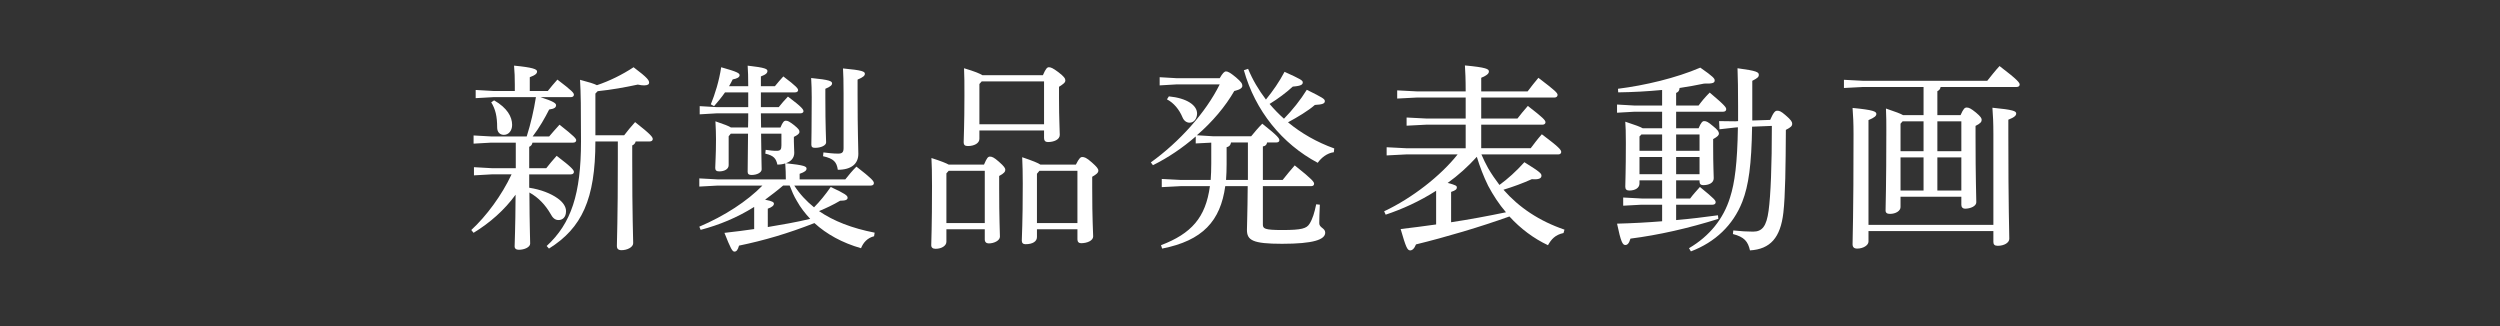 <?xml version="1.0" encoding="utf-8"?>
<!-- Generator: Adobe Illustrator 23.1.1, SVG Export Plug-In . SVG Version: 6.00 Build 0)  -->
<svg version="1.1" id="レイヤー_1" xmlns="http://www.w3.org/2000/svg" xmlns:xlink="http://www.w3.org/1999/xlink" x="0px"
	 y="0px" width="552px" height="72px" viewBox="0 0 552 72" style="enable-background:new 0 0 552 72;" xml:space="preserve">
<rect x="0" y="0" width="552" height="72" fill="#333333" stroke="none"/>
<style type="text/css">
	.st0{fill:#FFFFFF;}
</style>
<g>
	<g>
		<path class="st0" d="M108.927,21.452l-3.897,0.221v-1.807l3.897,0.221h4.744v-1.41c0-1.674-0.042-2.643-0.169-4.185
			c4.151,0.396,5.083,0.793,5.083,1.277c0,0.44-0.296,0.793-1.609,1.278v3.039h3.981c0.678-0.837,1.271-1.586,2.118-2.511
			c3.304,2.511,3.643,2.951,3.643,3.348c0,0.309-0.254,0.528-0.678,0.528h-6.692c2.88,0.926,3.431,1.366,3.431,1.763
			c0,0.484-0.297,0.793-1.525,0.969c-0.889,1.763-2.118,3.965-3.643,5.947h3.643c0.678-0.793,1.398-1.63,2.287-2.599
			c3.304,2.599,3.685,3.083,3.685,3.436c0,0.309-0.254,0.528-0.678,0.528h-8.98c-0.084,0.485-0.339,0.749-0.72,0.926v2.819v1.894
			h3.77c0.678-0.837,1.355-1.718,2.288-2.731c3.431,2.6,3.812,3.172,3.812,3.568c0,0.309-0.254,0.529-0.678,0.529h-9.192v2.951
			c2.584,0.396,4.786,1.277,6.269,2.335c1.186,0.837,1.864,1.851,1.864,2.819c0,1.409-0.805,1.982-1.652,1.982
			c-0.805,0-1.313-0.484-1.821-1.454c-1.059-1.806-2.584-3.524-4.617-4.625c0.042,7.929,0.169,10.176,0.169,11.277
			c0,0.793-1.271,1.365-2.499,1.365c-0.593,0-0.932-0.265-0.932-0.749c0-1.233,0.169-3.392,0.212-11.409
			c-2.457,3.392-5.676,6.211-9.276,8.414l-0.508-0.617c3.346-3.083,6.735-7.665,8.895-12.29h-4.405l-3.897,0.22v-1.806l3.897,0.22
			h5.337v-1.85v-3.789h-5.422l-3.897,0.221v-1.806l3.897,0.22h7.836c0.889-2.819,1.567-5.727,2.033-8.679h-9.404
			C108.927,21.45,108.927,21.452,108.927,21.452z M109.096,22.157c2.923,1.674,3.982,3.656,3.982,5.418
			c0,1.278-0.763,2.203-1.822,2.203c-0.932,0-1.483-0.66-1.483-1.63c0-2.467-0.381-4.053-1.313-5.551L109.096,22.157z
			 M131.461,31.233c0,12.774-3.007,19.118-10.25,23.655l-0.508-0.572c5.422-4.978,7.582-11.498,7.582-23.083
			c0-7.577-0.042-10.573-0.212-13.612c2.033,0.528,3.135,0.881,3.728,1.189c2.753-0.926,5.549-2.291,8.091-3.965
			c3.219,2.423,3.431,2.907,3.431,3.436c0,0.309-0.296,0.573-1.101,0.573c-0.339,0-0.805-0.044-1.398-0.177
			c-2.88,0.617-5.803,1.146-8.853,1.454l-0.508,0.528v9.207h6.354c0.72-0.969,1.482-1.85,2.414-2.907
			c3.431,2.688,3.897,3.304,3.897,3.745c0,0.308-0.254,0.528-0.678,0.528h-3.092c-0.127,0.484-0.381,0.704-0.763,0.881v2.907
			c0,13.216,0.212,17.092,0.212,18.678c0,0.882-1.313,1.542-2.584,1.542c-0.72,0-1.017-0.353-1.017-0.881
			c0-1.497,0.212-5.462,0.212-19.339v-3.788L131.461,31.233L131.461,31.233L131.461,31.233z"/>
		<path class="st0" d="M173.511,39.603c0-1.189-0.042-2.335-0.127-3.524c-0.508,0.176-1.101,0.265-1.737,0.265
			c-0.297-1.322-0.762-1.982-2.669-2.424l0.085-0.837c1.017,0.132,1.525,0.221,2.414,0.221c0.847,0,1.059-0.309,1.059-1.189v-2.599
			h-4.49c0.042,5.021,0.127,6.96,0.127,7.885c0,0.661-0.974,1.233-2.245,1.233c-0.593,0-0.847-0.22-0.847-0.705
			c0-0.837,0.042-2.819,0.085-8.413h-3.812l-0.466,0.572v6.388c0,0.837-0.89,1.365-2.076,1.365c-0.593,0-0.889-0.22-0.889-0.749
			c0-1.145,0.169-2.599,0.169-6.344c0-1.232-0.042-2.422-0.127-3.964c1.949,0.66,2.965,1.057,3.431,1.365h3.77
			c0.042-1.058,0.042-2.07,0.042-3.128h-6.905l-3.812,0.221v-1.807l3.812,0.221h6.905c0-1.102,0-2.158,0-3.26h-5.125
			c-0.763,1.102-1.61,2.114-2.415,3.039l-0.72-0.396c0.932-2.29,1.822-5.109,2.288-8.193c3.6,1.014,4.066,1.321,4.066,1.762
			s-0.551,0.749-1.525,0.926c-0.254,0.484-0.508,1.013-0.805,1.498h4.236c0-2.203-0.042-3.172-0.127-4.538
			c3.982,0.44,4.363,0.749,4.363,1.189c0,0.396-0.254,0.749-1.44,1.189v2.159h3.092c0.678-0.838,1.144-1.366,1.864-2.159
			c2.923,2.202,3.261,2.688,3.261,3.04c0,0.264-0.254,0.484-0.678,0.484h-7.54v3.26h3.939c0.72-0.881,1.144-1.41,2.033-2.335
			c3.177,2.379,3.431,2.863,3.431,3.26c0,0.221-0.254,0.44-0.678,0.44h-8.726c0,1.058,0.042,2.07,0.042,3.128h4.278
			c0.508-1.233,0.805-1.498,1.186-1.498c0.466,0,0.762,0.177,1.822,0.97c1.059,0.881,1.186,1.102,1.186,1.498
			s-0.424,0.704-1.229,1.101v1.014c0,0.925,0.085,1.85,0.085,2.511c0,1.146-0.762,1.938-1.864,2.291
			c4.109,0.44,4.575,0.704,4.575,1.189c0,0.396-0.339,0.748-1.525,1.145v1.234h10.081c0.805-1.014,1.567-1.938,2.457-2.82
			c3.473,2.688,3.855,3.217,3.855,3.656c0,0.309-0.254,0.529-0.678,0.529h-16.901c1.186,1.85,2.669,3.436,4.363,4.802
			c1.271-1.278,2.499-2.775,3.685-4.493c3.219,1.497,3.728,1.894,3.728,2.379c0,0.396-0.339,0.66-1.652,0.66
			c-1.567,0.926-3.092,1.63-4.66,2.291c3.219,2.202,7.286,3.788,12.284,4.758l-0.127,0.793c-1.44,0.352-2.372,1.365-2.88,2.643
			c-4.151-1.189-7.582-3.084-10.293-5.551c-5.845,2.291-11.098,3.833-16.647,4.979c-0.254,0.925-0.551,1.321-1.017,1.321
			s-0.847-0.705-2.203-4.141c2.33-0.265,4.49-0.528,6.566-0.837v-4.891c-3.812,2.379-7.667,3.965-11.818,5.066l-0.297-0.705
			c5.591-2.379,10.59-5.639,13.936-9.074h-9.87l-4.066,0.221v-1.807l4.066,0.221h15.041L173.511,39.603L173.511,39.603z
			 M169.529,50.13c3.135-0.528,6.269-1.057,9.361-1.806c-1.102-1.189-2.118-2.467-2.923-3.921c-0.678-1.101-1.144-2.246-1.61-3.436
			h-1.44c-1.271,1.102-2.626,2.114-3.982,3.127c1.652,0.309,1.948,0.573,1.948,0.882c0,0.353-0.339,0.749-1.355,1.101L169.529,50.13
			L169.529,50.13z M182.237,21.497c0,6.739,0.169,9.074,0.169,9.955c0,0.661-1.144,1.189-2.415,1.189
			c-0.593,0-0.847-0.176-0.847-0.705c0-1.189,0.085-3.26,0.085-10.439c0-1.675-0.042-2.82-0.127-4.273
			c4.109,0.396,4.617,0.705,4.617,1.189c0,0.353-0.296,0.705-1.482,1.189L182.237,21.497L182.237,21.497z M181.813,33.655
			c1.101,0.132,2.118,0.264,3.261,0.264c0.932,0,1.186-0.352,1.186-1.233V20.705c0-2.863-0.042-4.098-0.127-5.595
			c4.363,0.396,4.829,0.704,4.829,1.188c0,0.396-0.339,0.75-1.61,1.278v3.304c0,8.414,0.169,11.586,0.169,13.084
			c0,2.158-1.482,3.523-4.532,3.523c-0.254-1.718-0.89-2.467-3.262-2.995L181.813,33.655z"/>
		<path class="st0" d="M217.268,36.343c0.635-1.498,0.89-1.763,1.313-1.763c0.424,0,0.847,0.132,1.949,1.102
			c1.271,1.101,1.44,1.497,1.44,1.806c0,0.396-0.254,0.793-1.355,1.365v2.556c0,7.356,0.169,9.647,0.169,10.837
			c0,0.881-1.313,1.498-2.457,1.498c-0.551,0-0.89-0.309-0.89-0.881v-2.247h-8.472v2.775c0,0.837-1.017,1.542-2.372,1.542
			c-0.635,0-0.974-0.265-0.974-0.793c0-1.102,0.169-3.701,0.169-13.084c0-3.039-0.042-4.493-0.127-6.167
			c2.203,0.704,3.261,1.146,3.812,1.454C209.473,36.343,217.268,36.343,217.268,36.343z M209.474,37.708l-0.508,0.572v10.969h8.472
			V37.708H209.474z M230.272,16.607c0.635-1.497,0.974-1.762,1.313-1.762c0.424,0,0.889,0.176,2.118,1.102
			c1.271,0.969,1.525,1.409,1.525,1.806c0,0.485-0.424,0.793-1.398,1.41v2.423c0,4.978,0.169,6.96,0.169,8.193
			c0,1.058-1.313,1.586-2.626,1.586c-0.551,0-0.847-0.309-0.847-0.881V28.81h-14.275v1.85c0,0.97-1.144,1.586-2.542,1.586
			c-0.678,0-0.932-0.264-0.932-0.837c0-1.146,0.169-3.524,0.169-10.353c0-2.599,0-4.272-0.085-5.99
			c2.372,0.704,3.516,1.189,4.066,1.541H230.272L230.272,16.607z M230.526,17.973H216.76l-0.508,0.572v8.898h14.275L230.526,17.973
			L230.526,17.973z M237.557,36.343c0.72-1.454,1.059-1.675,1.398-1.675c0.466,0,0.932,0.132,2.118,1.189
			c1.101,0.97,1.44,1.41,1.44,1.807c0,0.484-0.424,0.837-1.355,1.365v2.202c0,7.71,0.212,9.824,0.212,10.97
			c0,0.925-1.313,1.497-2.669,1.497c-0.508,0-0.805-0.308-0.805-0.836v-2.247h-8.938v1.718c0,0.969-0.932,1.586-2.542,1.586
			c-0.508,0-0.805-0.265-0.805-0.793c0-1.189,0.212-3.48,0.212-12.599c0-2.291-0.042-4.097-0.127-5.815
			c2.457,0.838,3.516,1.277,4.024,1.631C229.72,36.343,237.557,36.343,237.557,36.343z M237.896,37.708h-8.387l-0.551,0.66v10.881
			h8.938L237.896,37.708L237.896,37.708z"/>
		<path class="st0" d="M264.016,31.673v-1.542c-2.88,2.511-6.142,4.714-9.446,6.344l-0.466-0.617
			c6.311-4.537,12.114-10.969,15.207-17.224h-9.488l-3.77,0.22v-1.806l3.77,0.22h9.488c0.635-1.102,1.017-1.498,1.398-1.498
			c0.423,0,0.974,0.309,2.203,1.321c1.186,1.014,1.398,1.41,1.398,1.851s-0.424,0.837-1.779,1.146
			c-1.948,3.393-4.829,6.828-8.26,9.779l3.6,0.221h8.387c0.762-0.926,1.567-1.895,2.457-2.775c3.516,2.775,3.77,3.26,3.77,3.656
			c0,0.265-0.212,0.484-0.635,0.484h-2.076c-0.084,0.529-0.381,0.793-0.932,0.881v7.401h4.363c0.805-1.014,1.737-2.159,2.668-3.216
			c3.939,3.127,4.278,3.656,4.278,4.053c0,0.353-0.254,0.528-0.635,0.528h-10.674v8.458c0,0.926,0.339,1.233,4.32,1.233
			c4.278,0,5.337-0.353,5.973-1.365c0.678-1.058,1.101-2.467,1.482-4.317l0.805,0.088c-0.085,1.674-0.127,3.26-0.127,4.098
			c0,1.013,1.313,1.057,1.313,2.07c0,1.541-2.584,2.467-9.531,2.467c-6.523,0-7.752-0.793-7.752-3.084
			c0-1.189,0.127-3.348,0.169-9.647h-4.956c-1.059,7.709-4.999,12.026-13.936,13.788l-0.254-0.748
			c6.693-2.556,9.869-6.08,10.802-13.04h-6.396l-4.236,0.221v-1.807l4.236,0.221h6.566c0.084-1.146,0.127-2.335,0.127-3.656v-4.582
			L264.016,31.673z M258.085,21.277c4.024,0.396,6.227,1.982,6.227,3.789c0,1.101-0.678,2.025-1.652,2.025
			c-0.593,0-1.228-0.352-1.567-1.189c-0.72-1.718-1.906-3.172-3.431-3.965L258.085,21.277z M271.809,31.452
			c-0.084,0.573-0.381,0.926-0.974,1.058v3.744c0,1.233-0.042,2.379-0.127,3.48h4.829c0-1.41,0-2.996,0-4.802v-3.48H271.809z
			 M275.579,15.197c0.974,2.379,2.33,4.669,3.939,6.784c1.567-1.938,2.923-3.877,4.109-6.123c3.6,1.629,4.024,1.894,4.024,2.334
			c0,0.441-0.297,0.793-2.203,0.926c-1.483,1.365-3.262,2.687-5.125,3.832c0.974,1.146,2.033,2.247,3.177,3.26
			c1.822-1.85,3.685-4.185,5.041-6.388c3.558,1.763,3.982,2.026,3.982,2.511s-0.424,0.75-2.203,0.838
			c-1.44,1.277-3.812,2.687-5.93,3.832c2.923,2.423,6.396,4.405,10.208,5.771l-0.085,0.836c-1.482,0.177-2.795,1.234-3.558,2.336
			c-7.878-4.186-13.809-11.498-16.308-20.44L275.579,15.197z"/>
		<path class="st0" d="M327.095,34.096c0.466,1.058,0.932,2.07,1.483,3.039c0.762,1.321,1.609,2.511,2.499,3.7
			c1.821-1.321,3.685-2.995,5.507-5.021c3.558,2.203,3.77,2.511,3.77,2.996c0,0.572-0.593,0.881-2.118,0.748
			c-1.949,0.881-4.109,1.674-6.269,2.335c3.431,3.921,7.921,6.916,13.47,8.811l-0.212,0.749c-1.864,0.396-2.711,1.41-3.431,2.688
			c-3.177-1.498-6.057-3.656-8.514-6.344c-6.523,2.334-13.978,4.537-20.628,6.167c-0.381,0.97-0.847,1.321-1.271,1.321
			c-0.635,0-0.932-0.616-2.118-4.713c2.668-0.309,5.295-0.661,7.836-1.014v-7.444c-3.643,2.335-7.455,4.053-11.14,5.286
			l-0.339-0.749c6.185-2.907,12.496-7.841,16.223-12.555h-11.394l-4.278,0.22V32.51l4.278,0.22h13.173v-5.197h-8.768l-4.278,0.22
			v-1.806l4.278,0.22h8.768v-3.744c0-0.309,0-0.617,0-0.882h-10.844l-4.278,0.221v-1.806l4.278,0.22h10.844
			c0-2.819-0.085-4.361-0.169-5.727c4.702,0.44,5.295,0.793,5.295,1.321c0,0.44-0.339,0.837-1.694,1.41v2.995h10.25
			c0.805-1.057,1.483-1.938,2.372-2.995c3.77,2.863,4.236,3.348,4.236,3.788c0,0.309-0.254,0.572-0.678,0.572h-16.181v4.626h8.006
			c0.72-0.925,1.355-1.718,2.287-2.775c3.431,2.644,3.897,3.172,3.897,3.612c0,0.309-0.254,0.529-0.678,0.529h-13.512v5.197h10.928
			c0.805-1.057,1.44-1.938,2.457-3.083c3.812,2.863,4.278,3.436,4.278,3.921c0,0.308-0.254,0.528-0.635,0.528L327.095,34.096
			L327.095,34.096L327.095,34.096z M320.403,49.073c4.066-0.617,8.09-1.365,12.115-2.203c-1.525-1.762-2.838-3.788-3.939-5.858
			c-1.017-2.07-1.822-4.185-2.499-6.388c-1.948,2.158-4.109,4.097-6.438,5.771c1.779,0.439,2.033,0.66,2.033,0.969
			c0,0.396-0.212,0.66-1.271,1.013L320.403,49.073L320.403,49.073z"/>
		<path class="st0" d="M375.045,28.325c0.551-1.322,0.89-1.586,1.229-1.586c0.508,0,0.847,0.176,1.906,1.057
			c1.059,0.837,1.355,1.277,1.355,1.674s-0.297,0.705-1.271,1.234v1.497c0,4.626,0.127,6.212,0.127,7.137
			c0,1.101-1.144,1.542-2.33,1.542c-0.508,0-0.805-0.265-0.805-0.793v-0.265h-5.166v4.009h3.092c0.678-0.925,1.355-1.63,2.16-2.555
			c3.346,2.73,3.473,2.995,3.473,3.392c0,0.309-0.254,0.528-0.678,0.528h-8.047v3.393c3.177-0.265,6.269-0.661,9.234-1.058
			l0.085,0.793c-6.566,2.07-13.174,3.568-19.4,4.361c-0.339,1.146-0.72,1.409-1.144,1.409c-0.593,0-0.974-0.66-1.822-4.713
			c3.389-0.088,6.693-0.265,9.954-0.529v-3.656h-4.532l-4.066,0.221V43.61l4.066,0.221h4.532v-4.009h-4.999v0.705
			c0,0.925-0.889,1.542-2.245,1.542c-0.593,0-0.889-0.265-0.889-0.838c0-1.013,0.127-3.215,0.127-9.691
			c0-2.379-0.042-3.479-0.127-4.669c2.287,0.749,3.346,1.146,3.854,1.454h4.278v-3.656h-6.1l-3.855,0.22v-1.806l3.855,0.22h6.1
			v-3.437c-3.219,0.309-6.481,0.485-9.7,0.529l-0.042-0.793c5.973-0.749,12.835-2.379,18.172-4.67
			c2.923,2.026,3.177,2.423,3.177,2.819c0,0.528-0.339,0.749-2.33,0.705c-1.737,0.353-3.558,0.705-5.422,0.97
			c-0.042,0.66-0.296,0.881-0.762,1.101v2.775h4.956c0.72-0.97,1.398-1.806,2.457-2.863c3.558,2.995,3.643,3.304,3.643,3.7
			c0,0.309-0.254,0.529-0.678,0.529H370.09v3.656L375.045,28.325L375.045,28.325z M366.998,29.691h-4.575L362,30.131v3.172h4.999
			L366.998,29.691L366.998,29.691z M366.998,34.668h-4.999v3.788h4.999V34.668z M370.09,33.303h5.168v-3.612h-5.168V33.303z
			 M370.09,38.456h5.168v-3.788h-5.168V38.456z M390.845,26.475c0.805-1.806,1.144-2.026,1.567-2.026s0.762,0.044,1.864,1.013
			c1.228,1.058,1.44,1.454,1.44,1.851c0,0.528-0.296,0.793-1.398,1.365c-0.042,8.018-0.127,14.582-0.551,18.282
			c-0.635,5.507-2.88,8.062-7.371,8.325c-0.466-1.982-1.228-2.951-3.77-3.611l0.085-0.793c1.61,0.176,3.092,0.264,4.363,0.264
			c2.033,0,2.965-1.189,3.431-4.625c0.466-3.437,0.72-9.956,0.72-18.723l-4.363,0.176c-0.127,8.371-0.762,12.996-2.16,16.564
			c-2.033,5.197-6.015,8.942-11.352,10.969l-0.423-0.705c4.575-2.688,7.625-6.52,9.064-11.189c1.059-3.304,1.61-7.576,1.737-15.506
			l-0.551,0.044l-3.516,0.396l-0.085-1.806l3.558,0.044l0.635-0.044c0-1.058,0-2.159,0-3.349c0-3.788-0.042-6.035-0.127-8.325
			c4.321,0.572,4.702,0.881,4.702,1.453c0,0.44-0.212,0.705-1.44,1.322v5.814c0,1.057,0,2.026,0,2.951L390.845,26.475z"/>
		<path class="st0" d="M428.49,19.206c-0.085,0.484-0.339,0.749-0.72,0.925v5.286h5.125c0.635-1.453,0.932-1.674,1.355-1.674
			c0.466,0,0.889,0.176,2.033,1.102c1.101,0.925,1.271,1.277,1.271,1.63c0,0.396-0.254,0.793-1.355,1.321v2.203
			c0,9.823,0.169,13.26,0.169,14.669c0,0.837-1.271,1.409-2.499,1.409c-0.466,0-0.805-0.308-0.805-0.836v-1.807h-13.427v2.291
			c0,0.837-1.059,1.498-2.33,1.498c-0.635,0-0.974-0.221-0.974-0.75c0-1.232,0.169-5.065,0.169-17.752c0-1.498,0-2.952-0.084-4.758
			c2.203,0.748,3.261,1.145,3.77,1.453h4.532v-6.211h-13.343l-4.236,0.221v-1.807l4.236,0.221h27.406
			c0.847-1.058,1.737-2.203,2.711-3.261c4.109,3.128,4.448,3.7,4.448,4.097c0,0.309-0.254,0.529-0.678,0.529L428.49,19.206
			L428.49,19.206z M440.138,49.646V29.515c0-2.424-0.085-4.054-0.212-5.728c4.617,0.44,5.252,0.749,5.252,1.278
			c0,0.439-0.381,0.836-1.737,1.365v3.172c0,16.52,0.212,21.541,0.212,23.127c0,0.837-1.101,1.542-2.542,1.542
			c-0.678,0-0.974-0.265-0.974-0.837v-2.423h-27.575v2.335c0,0.793-1.144,1.541-2.499,1.541c-0.678,0-1.017-0.308-1.017-0.969
			c0-1.453,0.212-5.859,0.212-24.316c0-2.467-0.085-4.098-0.212-5.771c4.617,0.441,5.252,0.793,5.252,1.322
			c0,0.44-0.381,0.793-1.737,1.365v23.127L440.138,49.646L440.138,49.646z M420.103,26.783l-0.466,0.528v6.079h5.083v-6.607
			C424.72,26.783,420.103,26.783,420.103,26.783z M424.72,42.07v-7.312h-5.083v7.312H424.72z M427.771,26.783v6.607h5.295v-6.607
			C433.066,26.783,427.771,26.783,427.771,26.783z M433.064,42.07v-7.312h-5.295v7.312H433.064z"/>
	</g>
</g>
</svg>
